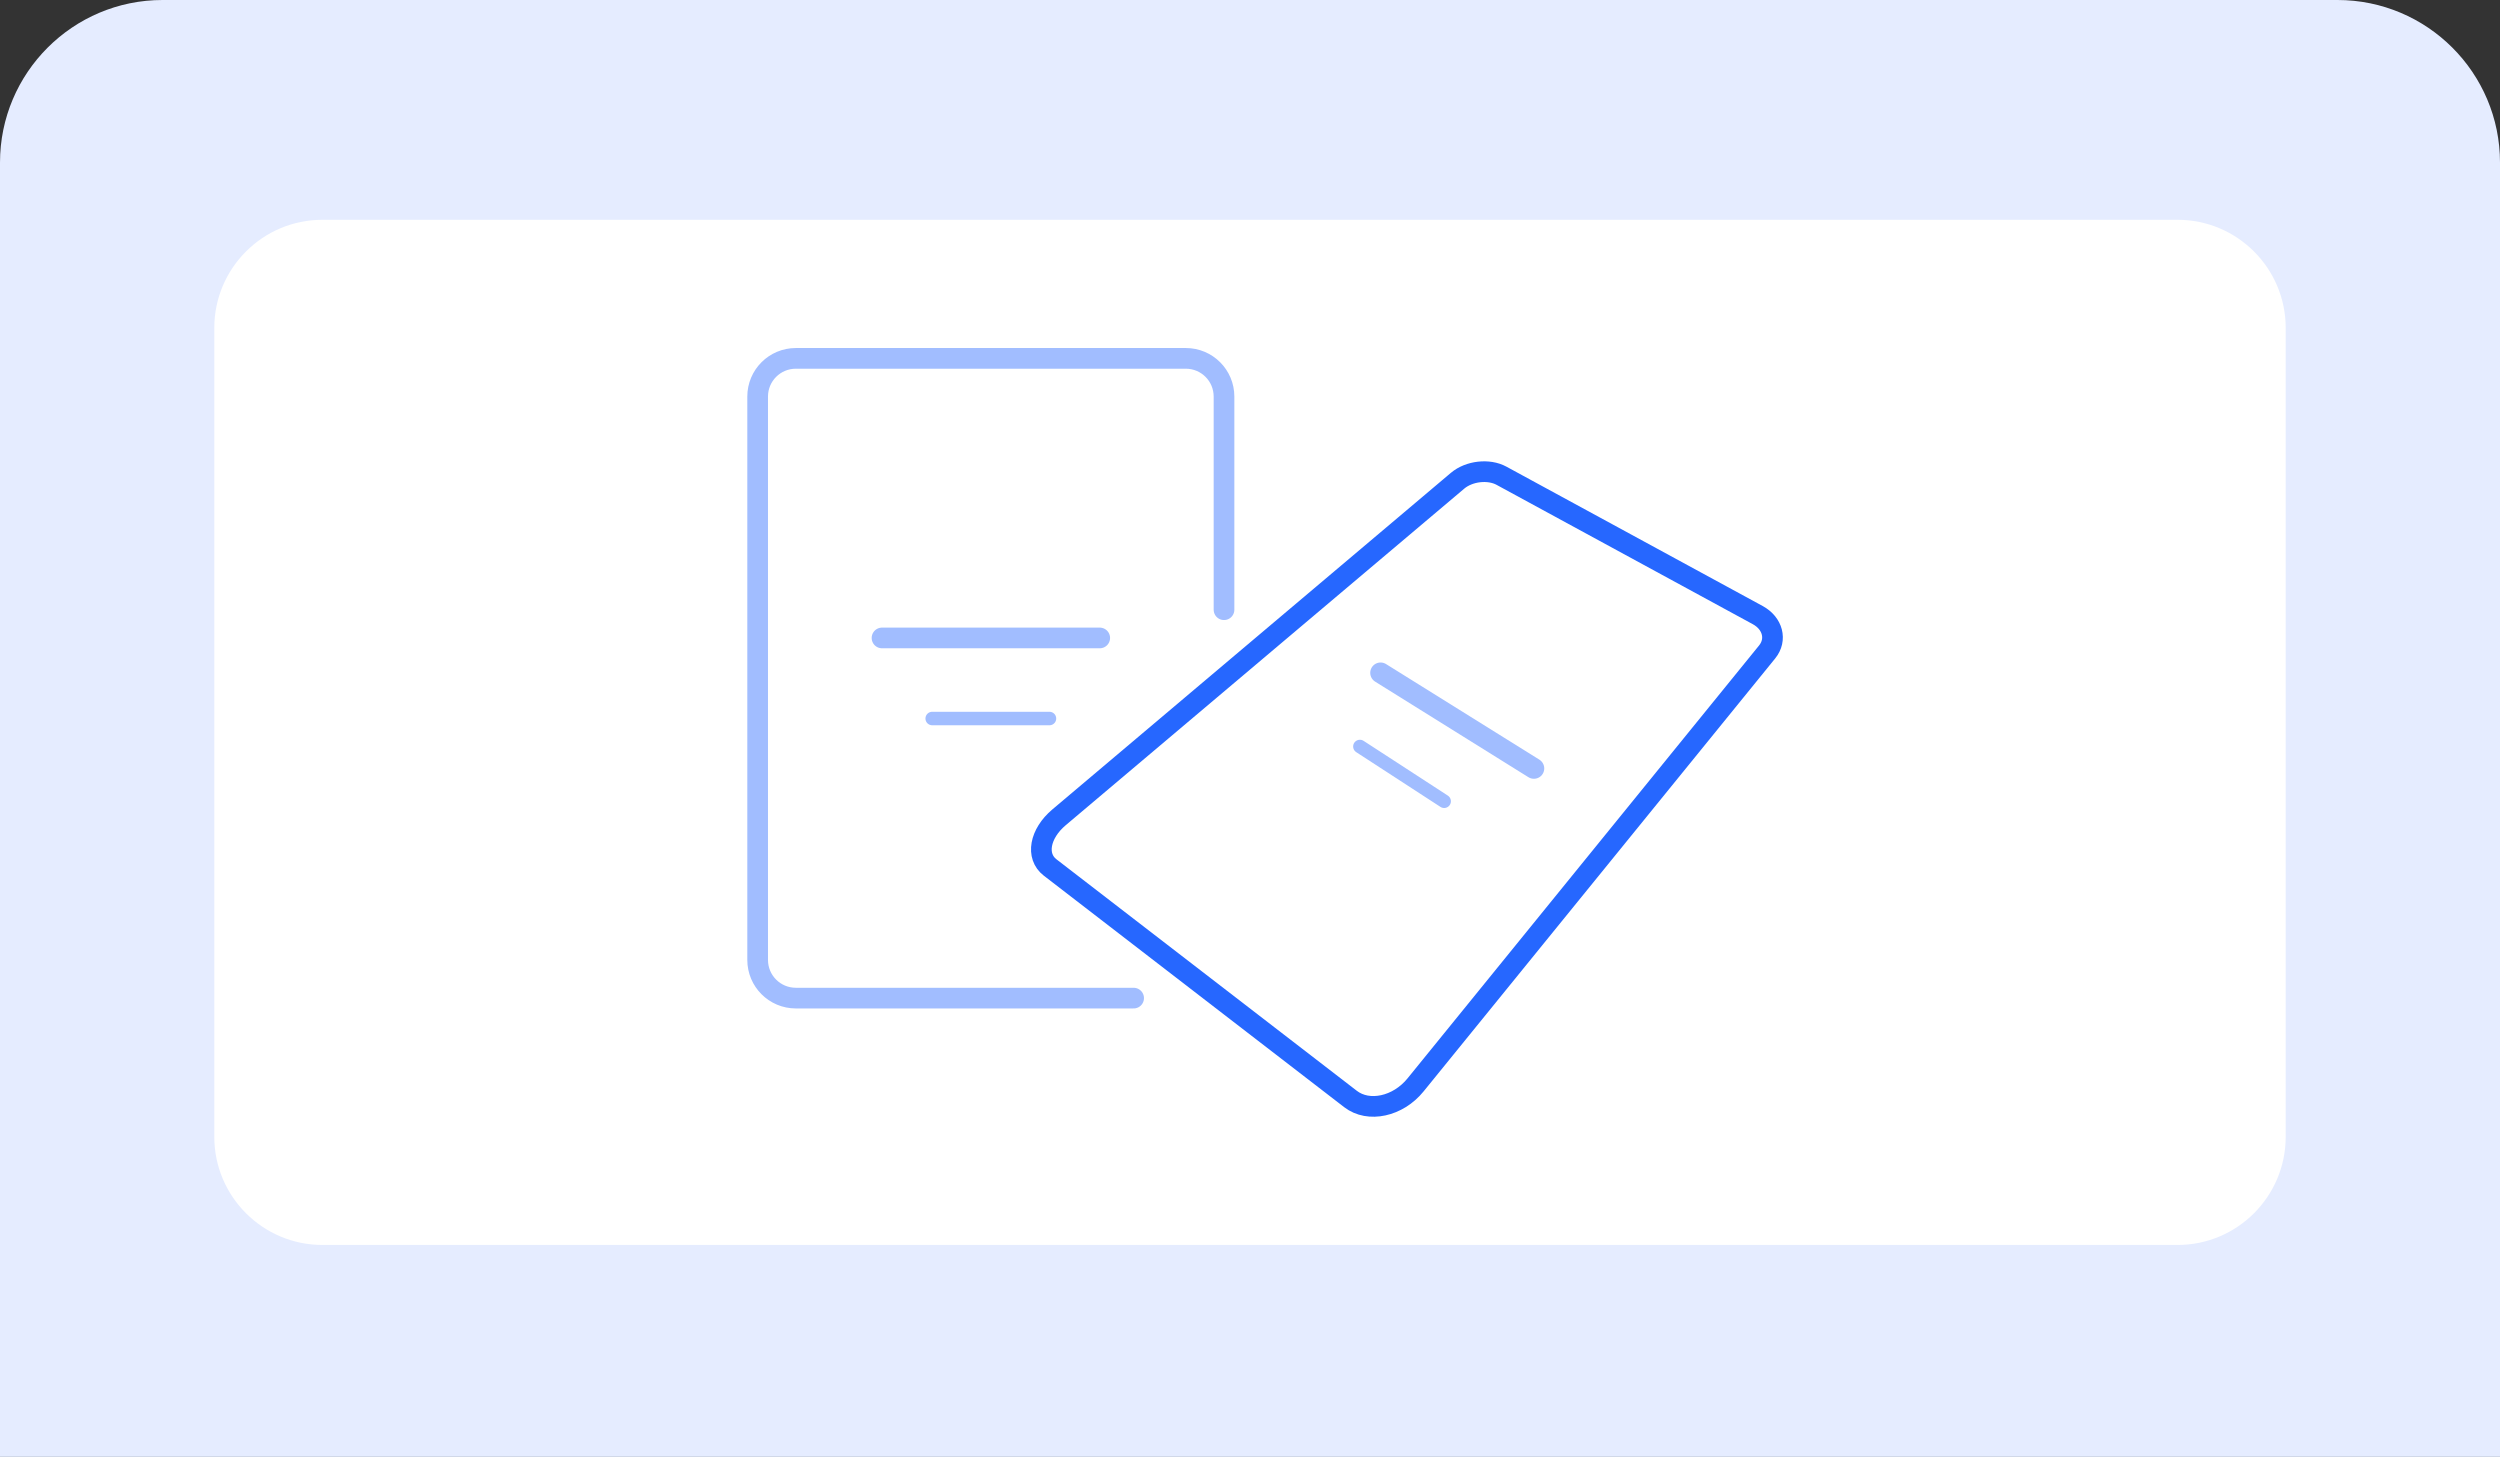 <?xml version="1.0" encoding="utf-8"?>
<!-- Generator: Adobe Illustrator 28.0.0, SVG Export Plug-In . SVG Version: 6.00 Build 0)  -->
<svg version="1.1" id="Layer_1" xmlns="http://www.w3.org/2000/svg" xmlns:xlink="http://www.w3.org/1999/xlink" x="0px" y="0px"
	 viewBox="0 0 278 162" style="enable-background:new 0 0 278 162;" xml:space="preserve">
<rect x="0" y="0" width="278" height="162" fill="#333333" stroke="none"/>
<style type="text/css">
	.st0{fill:#E5ECFF;}
	.st1{fill:#FFFFFF;}
	.st2{fill:none;stroke:#A1BDFF;stroke-width:2.3;stroke-linecap:round;stroke-linejoin:round;}
	.st3{fill:none;stroke:#A1BDFF;stroke-width:1.5;stroke-linecap:round;stroke-linejoin:round;}
	.st4{fill:none;stroke:#2667FF;stroke-width:2.3;stroke-linecap:round;stroke-linejoin:round;}
</style>
<path class="st0" d="M18.08,0h241.84C269.9,0,278,8.1,278,18.08V162H0V18.08C0,8.1,8.1,0,18.08,0z"/>
<path class="st1" d="M35.86,24.44h206.28c6.64,0,12.03,5.39,12.03,12.03v89.94c0,6.64-5.39,12.03-12.03,12.03H35.86
	c-6.64,0-12.03-5.39-12.03-12.03V36.47C23.83,29.83,29.22,24.44,35.86,24.44z"/>
<g>
	<path class="st2" d="M126.06,110.99H88.5c-2.35,0-4.25-1.9-4.25-4.25V44.1c0-2.35,1.9-4.25,4.25-4.25h43.36
		c2.35,0,4.25,1.9,4.25,4.25v23.7"/>
	<g>
		<line class="st2" x1="98.08" y1="70.94" x2="122.29" y2="70.94"/>
		<line class="st3" x1="103.66" y1="79.9" x2="116.7" y2="79.9"/>
	</g>
	<g>
		<path class="st4" d="M150.18,122.21l-33.41-25.75c-1.62-1.25-1.16-3.75,0.99-5.57l44.32-37.43c1.29-1.09,3.46-1.33,4.88-0.56
			l28.5,15.5c1.67,0.91,2.15,2.73,1.05,4.09l-39.1,48.15C155.46,123.05,152.19,123.76,150.18,122.21z"/>
		<g>
			<line class="st2" x1="153.52" y1="74.82" x2="170.57" y2="85.45"/>
			<line class="st3" x1="151.22" y1="83.01" x2="160.59" y2="89.1"/>
		</g>
	</g>
</g>
</svg>
